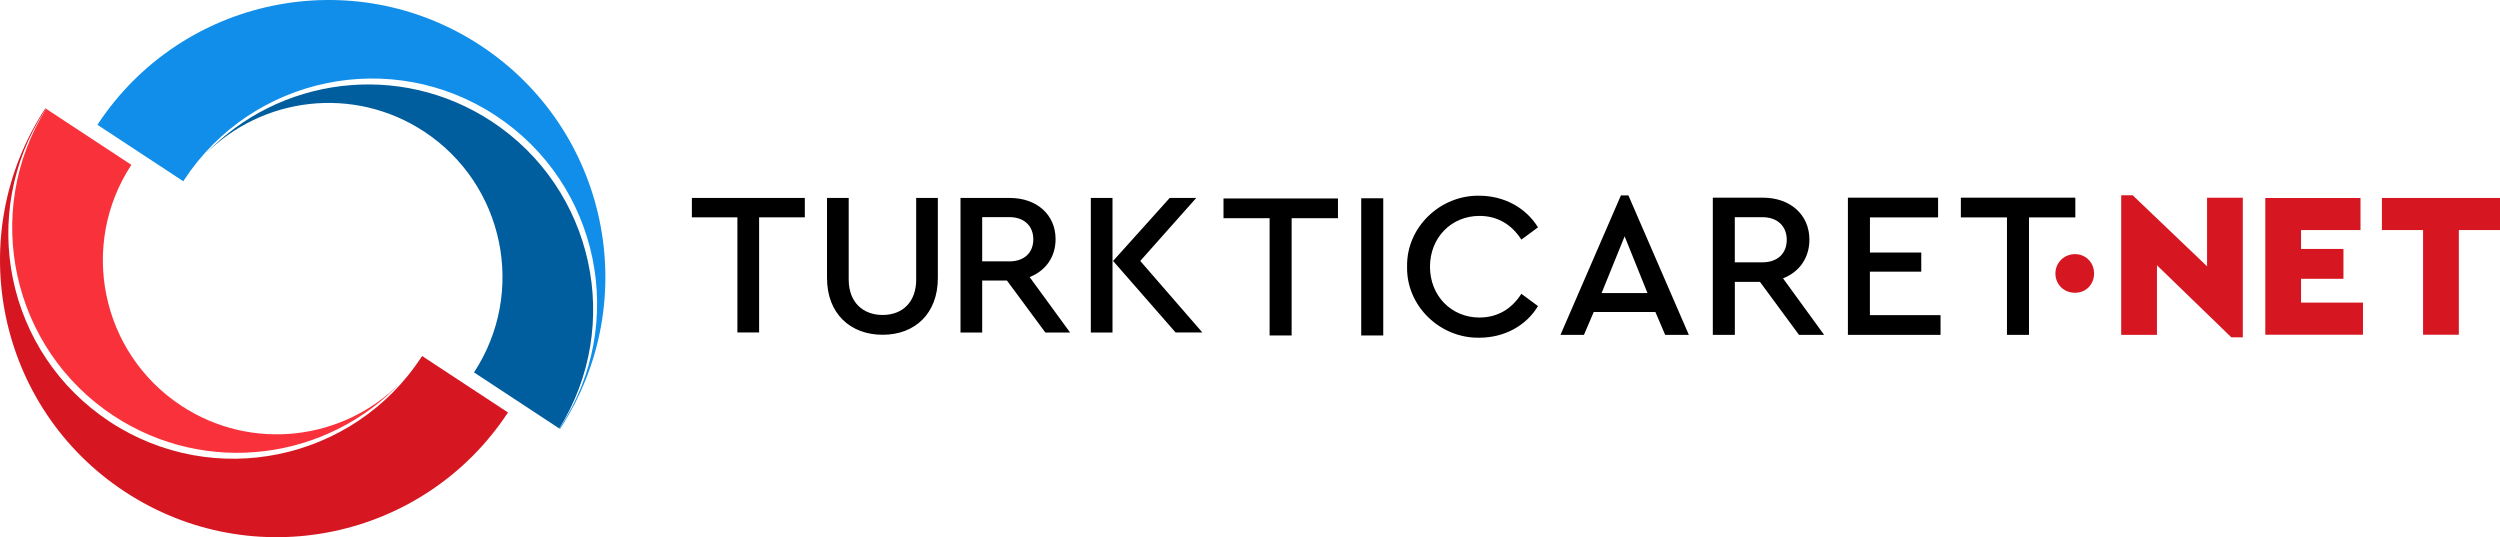 <?xml version="1.0" encoding="UTF-8"?>
<svg id="Layer_2" data-name="Layer 2" xmlns="http://www.w3.org/2000/svg" viewBox="0 0 637.68 137.03">
  <defs>
    <style>
      .cls-1, .cls-2 {
        fill: #d61721;
      }

      .cls-1, .cls-3, .cls-4, .cls-5 {
        fill-rule: evenodd;
      }

      .cls-3 {
        fill: #118ee9;
      }

      .cls-4 {
        fill: #005d9e;
      }

      .cls-5 {
        fill: #f8313b;
      }
    </style>
  </defs>
  <g id="Layer_1-2" data-name="Layer 1">
    <g>
      <g>
        <path d="m312.07,55.66h11.77v29.9h5.62v-29.9h11.82v-5.03h-29.2v5.03Zm35.14,29.9h5.62v-34.99h-5.62v34.99Zm30.15-30.49c4.61,0,8.21,2.18,10.7,6.05l4.24-3.13c-3.02-4.94-8.58-8.07-15-8.07-9.96-.16-18.6,8.07-18.39,18.11-.21,10.04,8.43,18.27,18.39,18.11,6.52,0,12.03-3.13,15-8.07l-4.24-3.13c-2.49,3.88-6.09,6.05-10.7,6.05-7.15,0-12.61-5.52-12.61-12.96s5.46-12.96,12.61-12.96Zm36.09-5.23l-15.42,35.58h5.99l2.49-5.83h15.74l2.49,5.83h6.04l-15.42-35.58h-1.91Zm-4.93,24.92l5.88-14.48,5.83,14.48h-11.71Zm53.01-13.63c0-6.31-4.82-10.71-11.87-10.71h-12.77v35h5.62v-13.52h6.41l9.96,13.52h6.41l-10.49-14.42c4.19-1.64,6.73-5.25,6.73-9.86Zm-11.98,5.78h-7.05v-11.51h7.05c3.87,0,6.2,2.33,6.2,5.78s-2.33,5.73-6.2,5.73Zm27.42,2.39h13.09v-4.88h-13.09v-8.96h17.38v-5.04h-23v35h23.63v-5.04h-18.02v-11.08Zm23.19-18.88v5.04h11.76v29.96h5.62v-29.96h11.82v-5.04h-29.2Zm-323.68,5.01h11.61v29.38h5.54v-29.38h11.66v-4.94h-28.81v4.94Zm57.22,15.86c0,5.82-3.55,9.05-8.56,9.05s-8.66-3.22-8.66-9.05v-20.8h-5.53v20.44c0,9.05,5.95,14.46,14.19,14.46s14.08-5.41,14.08-14.46v-20.44h-5.53v20.8Zm35.55-10.3c0-6.19-4.75-10.5-11.68-10.5h-12.57v34.32h5.53v-13.26h6.31l9.8,13.26h6.31l-10.32-14.14c4.12-1.61,6.62-5.15,6.62-9.67Zm-11.78,5.67h-6.94v-11.28h6.94c3.81,0,6.1,2.29,6.1,5.67s-2.29,5.62-6.1,5.62Zm20.77,18.15h5.53v-34.32h-5.53v34.32Zm26.9-34.32h-6.78l-14.44,16.07,15.95,18.25h6.83l-15.85-18.25,14.28-16.07Z"/>
        <path class="cls-2" d="m524.28,69.75c0,2.81,2.17,4.93,4.98,4.93s4.88-2.12,4.88-4.93-2.12-4.93-4.88-4.93-4.98,2.17-4.98,4.93Z"/>
        <path class="cls-2" d="m562.96,50.44v17.49l-18.98-18.13h-2.92v35.62h9.12v-17.76l18.98,18.39h2.92v-35.62h-9.12Z"/>
        <path class="cls-2" d="m577.81,85.38h24.92v-8.19h-15.8v-6.08h10.82v-7.61h-10.82v-4.81h15.17v-8.19h-24.29v34.89Z"/>
        <path class="cls-2" d="m618.06,85.38h9.12v-26.7h10.5v-8.19h-30.12v8.19h10.5v26.7Z"/>
      </g>
      <g>
        <path class="cls-3" d="m142.84,109.41l-.17-.11c.07-.1.13-.19.2-.29,17.41-26.51,10.04-62.12-16.45-79.54-26.49-17.42-62.08-10.05-79.48,16.46-.06.1-.13.2-.19.3l-21.9-14.4C46.26-.76,90.01-9.8,122.58,11.61c32.57,21.42,41.63,65.19,20.26,97.8Z"/>
        <path class="cls-4" d="m52.24,39.46c18.75-19.84,49.57-24,73.18-8.48,26.08,17.15,33.62,51.94,17.23,78.31l-21.74-14.3c13.42-20.49,7.72-47.98-12.74-61.44-17.98-11.82-41.38-8.87-55.93,5.9Z"/>
        <path class="cls-1" d="m11.55,28.03C-5.85,54.54,1.51,90.15,28,107.57c26.49,17.42,62.08,10.05,79.48-16.46.06-.1.13-.2.19-.3l21.9,14.4c-21.42,32.57-65.17,41.62-97.74,20.2C-.73,104-9.8,60.23,11.58,27.62l.17.11c-.07.1-.13.19-.2.29Z"/>
        <path class="cls-5" d="m102.17,97.58c-18.75,19.84-49.57,24-73.18,8.48C2.91,88.9-4.63,54.12,11.76,27.75l21.74,14.3c-13.42,20.49-7.72,47.98,12.74,61.44,17.98,11.82,41.38,8.87,55.93-5.9Z"/>
      </g>
    </g>
  </g>
</svg>